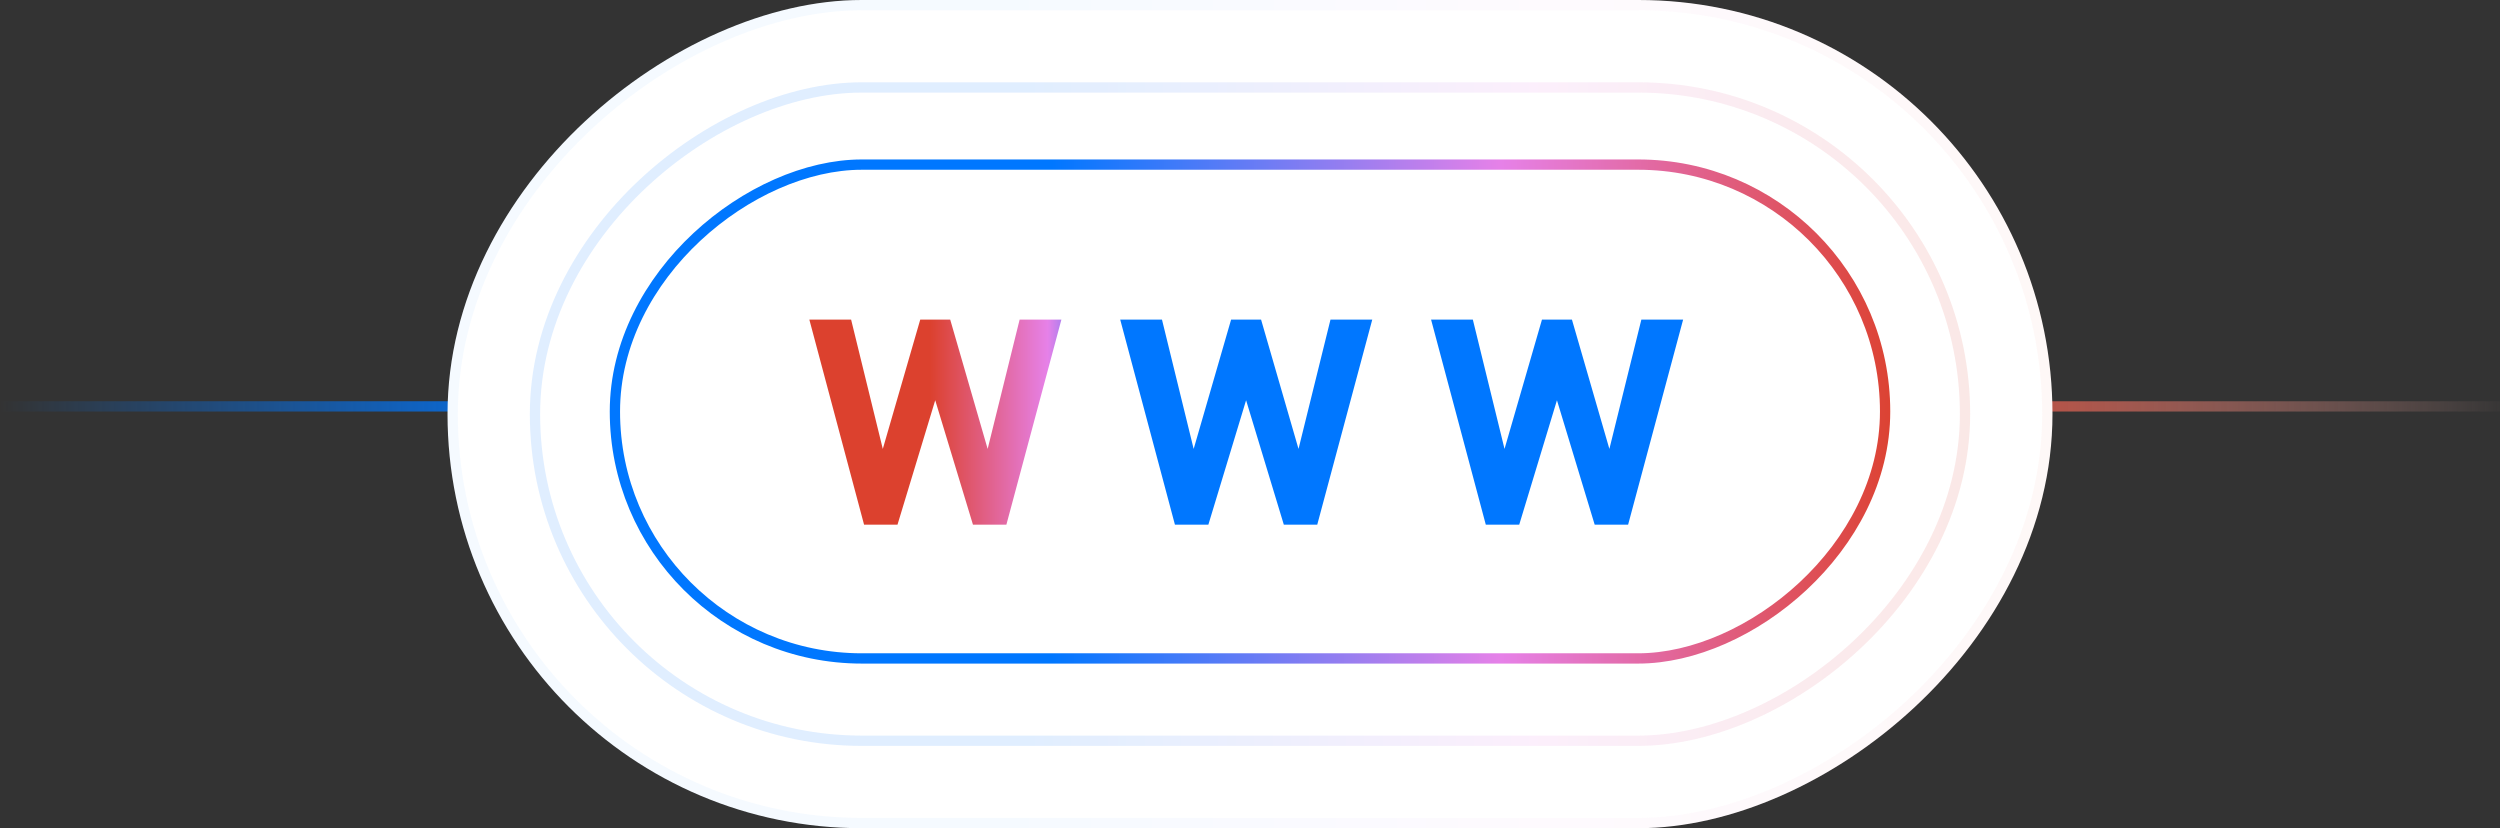 <svg width="486" height="161" viewBox="0 0 486 161" fill="none" xmlns="http://www.w3.org/2000/svg">
<rect x="0" y="0" width="486" height="161" fill="#333333" stroke="none"/>
<line x1="-8.68897e-08" y1="79" x2="118.537" y2="79" stroke="url(#paint0_linear_5081_27375)" stroke-width="2"/>
<line y1="-1" x2="118.537" y2="-1" transform="matrix(-1 -5.3965e-10 5.33063e-10 1 486 80)" stroke="url(#paint1_linear_5081_27375)" stroke-width="2"/>
<rect x="87" y="161" width="161" height="312" rx="80.5" transform="rotate(-90 87 161)" fill="white"/>
<rect x="88" y="160" width="159" height="310" rx="79.5" transform="rotate(-90 88 160)" stroke="url(#paint2_linear_5081_27375)" stroke-opacity="0.04" stroke-width="2"/>
<rect x="103" y="145" width="129" height="280" rx="64.5" transform="rotate(-90 103 145)" fill="white"/>
<rect x="104" y="144" width="127" height="278" rx="63.5" transform="rotate(-90 104 144)" stroke="url(#paint3_linear_5081_27375)" stroke-opacity="0.12" stroke-width="2"/>
<rect x="119.537" y="128" width="96" height="246.927" rx="48" transform="rotate(-90 119.537 128)" fill="white" stroke="url(#paint4_linear_5081_27375)" stroke-width="2"/>
<path d="M206.336 62.128L195.64 102L189.144 102L181.808 77.808L174.472 102L167.976 102L157.336 62.128L165.456 62.128L171.616 87.272L178.896 62.128L184.72 62.128L192 87.272L198.216 62.128L206.336 62.128ZM266.768 62.128L256.072 102L249.576 102L242.24 77.808L234.904 102L228.408 102L217.768 62.128L225.888 62.128L232.048 87.272L239.328 62.128L245.152 62.128L252.432 87.272L258.648 62.128L266.768 62.128ZM327.2 62.128L316.504 102L310.008 102L302.672 77.808L295.336 102L288.84 102L278.2 62.128L286.32 62.128L292.48 87.272L299.76 62.128L305.584 62.128L312.864 87.272L319.08 62.128L327.2 62.128Z" fill="url(#paint5_linear_5081_27375)"/>
<defs>
<linearGradient id="paint0_linear_5081_27375" x1="118.537" y1="80" x2="0" y2="80" gradientUnits="userSpaceOnUse">
<stop stop-color="#0077FF"/>
<stop offset="1" stop-color="#0077FF" stop-opacity="0"/>
</linearGradient>
<linearGradient id="paint1_linear_5081_27375" x1="118.537" y1="-1.89038e-05" x2="-2.963" y2="-6.32521e-08" gradientUnits="userSpaceOnUse">
<stop stop-color="#DC412E"/>
<stop offset="1" stop-color="#F4B9B2" stop-opacity="0"/>
</linearGradient>
<linearGradient id="paint2_linear_5081_27375" x1="167.5" y1="473" x2="167.5" y2="161" gradientUnits="userSpaceOnUse">
<stop stop-color="#DC412E"/>
<stop offset="0.312" stop-color="#E681E8"/>
<stop offset="0.663" stop-color="#0077FF"/>
</linearGradient>
<linearGradient id="paint3_linear_5081_27375" x1="167.5" y1="425" x2="167.5" y2="145" gradientUnits="userSpaceOnUse">
<stop stop-color="#DC412E"/>
<stop offset="0.312" stop-color="#E681E8"/>
<stop offset="0.663" stop-color="#0077FF"/>
</linearGradient>
<linearGradient id="paint4_linear_5081_27375" x1="167.537" y1="377.927" x2="167.537" y2="129" gradientUnits="userSpaceOnUse">
<stop stop-color="#DC412E"/>
<stop offset="0.312" stop-color="#E681E8"/>
<stop offset="0.663" stop-color="#0077FF"/>
</linearGradient>
<linearGradient id="paint5_linear_5081_27375" x1="157" y1="45" x2="328" y2="45" gradientUnits="userSpaceOnUse">
<stop offset="0.139" stop-color="#DC412E"/>
<stop offset="0.273" stop-color="#E681E8"/>
<stop offset="0.344" stop-color="#0077FF"/>
</linearGradient>
</defs>
</svg>

